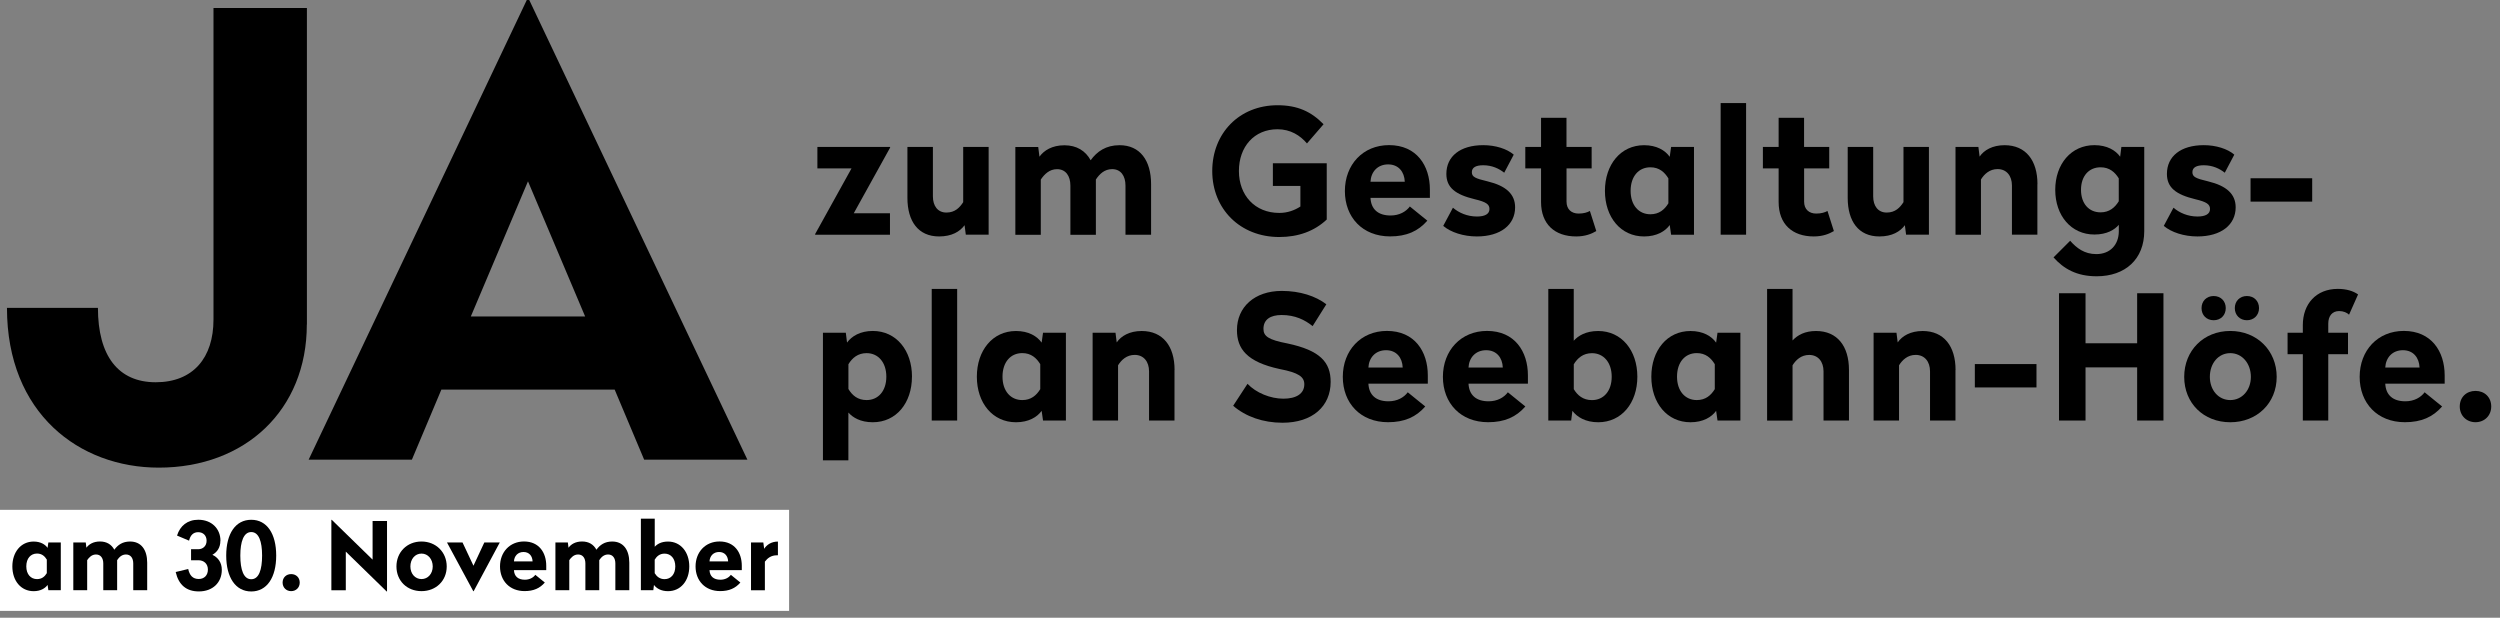 <?xml version="1.0" encoding="UTF-8"?> <svg xmlns="http://www.w3.org/2000/svg" id="Ebene_2" data-name="Ebene 2" width="613.14" height="151.51" viewBox="0 0 613.14 151.51"><rect x="0" y="0" width="613.14" height="151.51" fill="#808080" stroke="none"/><defs><style> .cls-1 { fill: #fff; } </style></defs><g id="Ebene_1-2" data-name="Ebene 1-2"><g><path d="M75.25,79.58c0,20.95-15.07,35.11-36.32,35.11-19.44,0-37.22-13.26-37.22-39.18h22.31c0,11.76,4.97,18.24,14.17,18.24s14.17-6.03,14.17-15.37V1.96h22.91v77.62Z"></path><path d="M183.3,112.73h-25.32l-7.23-17.18h-42.5l-7.23,17.18h-25.32L129.2,0h.6l53.5,112.73h0ZM115.48,77.62h28.03l-14.02-33.15-14.02,33.15h0Z"></path></g><g><path d="M218.31,36.2l-8.92,16.1h8.88v5.27h-18.35v-.17l8.92-16.1h-8.37v-5.27h17.84v.17h0Z"></path><path d="M242.48,57.56h-5.61l-.3-2.33c-1.15,1.57-3.14,2.76-6.25,2.76-5.1,0-7.77-3.69-7.77-9.47v-12.49h6.25v12.15c0,2.33,1.19,3.95,3.31,3.95s3.27-1.23,4.12-2.55v-13.55h6.24v21.54h0Z"></path><path d="M267.49,39.3c1.57-2.16,3.74-3.69,7.09-3.69,5.01,0,7.73,3.74,7.73,9.56v12.4h-6.28v-12.06c0-2.38-1.15-4.03-3.27-4.03-1.87,0-3.1,1.19-3.99,2.55v13.55h-6.25v-12.06c0-2.38-1.15-4.03-3.27-4.03-1.87,0-3.1,1.23-3.99,2.55v13.55h-6.24v-21.54h5.61l.3,2.38c1.1-1.53,3.1-2.8,6.12-2.8s5.18,1.36,6.45,3.69h0Z"></path><path d="M324.62,30.46l-4.08,4.72c-1.66-1.96-4.03-3.48-7.22-3.48-5.73,0-9.47,4.29-9.47,10.24s3.91,10.28,9.9,10.28c2.04,0,3.74-.64,5.18-1.57v-5.05h-6.75v-5.56h13.21v13.8c-3.02,2.85-6.97,4.29-11.64,4.29-9.64,0-16.44-6.92-16.44-16.18s6.62-16.14,16.01-16.14c4.93,0,8.28,1.57,11.3,4.67h0Z"></path><path d="M350.69,46.52v2h-14.57c.13,2.76,1.83,4.33,4.93,4.33,2.13,0,3.78-.93,4.72-2.21l4.29,3.48c-2.25,2.59-5.1,3.86-9.13,3.86-6.75,0-11.09-4.67-11.09-11.13s4.42-11.26,10.83-11.26c6.75,0,10.02,5.01,10.02,10.91h0ZM336.12,44.57h8.41c-.09-2.42-1.53-4.25-4.08-4.25s-4.2,1.78-4.33,4.25h0Z"></path><path d="M371.25,37.94l-2.33,4.42c-1.23-.98-2.97-1.83-5.14-1.83-1.83,0-2.8.55-2.8,1.7s.81,1.53,3.86,2.25c4.55,1.1,6.75,3.14,6.75,6.37,0,4.29-3.57,7.14-9.39,7.14-3.27,0-6.41-1.02-8.24-2.59l2.38-4.46c1.44,1.23,3.48,2.16,5.9,2.16,1.91,0,3.06-.6,3.06-1.83,0-1.15-.76-1.74-3.65-2.42-4.72-1.15-6.92-2.85-6.92-6.2,0-4.29,3.36-7.05,9.05-7.05,2.97,0,5.82.89,7.48,2.33h0Z"></path><path d="M384.2,36.03h6.16v5.27h-6.16v8.15c0,1.87,1.19,2.93,2.97,2.93,1.27,0,2.16-.3,2.76-.64l1.57,4.93c-1.15.68-2.72,1.32-4.93,1.32-5.27,0-8.62-3.02-8.62-8.45v-8.24h-3.86v-5.27h3.86v-7.14h6.24v7.14h0Z"></path><path d="M409.51,38.45l.34-2.42h5.61v21.54h-5.61l-.34-2.38c-1.1,1.53-3.19,2.8-6.29,2.8-5.73,0-9.6-4.72-9.6-11.17s3.86-11.21,9.6-11.21c3.1,0,5.18,1.27,6.29,2.85h0ZM399.92,46.82c0,3.52,2,5.73,4.84,5.73,2.16,0,3.48-1.15,4.42-2.68v-6.12c-.93-1.53-2.25-2.72-4.42-2.72-2.85,0-4.84,2.21-4.84,5.78Z"></path><path d="M428.24,57.56h-6.24V25.28h6.24v32.28Z"></path><path d="M442.47,36.03h6.16v5.27h-6.16v8.15c0,1.87,1.19,2.93,2.97,2.93,1.27,0,2.16-.3,2.76-.64l1.57,4.93c-1.15.68-2.72,1.32-4.93,1.32-5.27,0-8.62-3.02-8.62-8.45v-8.24h-3.86v-5.27h3.86v-7.14h6.24v7.14h0Z"></path><path d="M473.09,57.56h-5.61l-.3-2.33c-1.15,1.57-3.14,2.76-6.25,2.76-5.1,0-7.77-3.69-7.77-9.47v-12.49h6.25v12.15c0,2.33,1.19,3.95,3.31,3.95s3.27-1.23,4.12-2.55v-13.55h6.24v21.54h0Z"></path><path d="M499.68,45.16v12.4h-6.24v-12.06c0-2.38-1.32-4.03-3.52-4.03-1.96,0-3.27,1.23-4.08,2.55v13.55h-6.24v-21.54h5.61l.3,2.38c1.06-1.57,3.14-2.8,6.12-2.8,5.22,0,8.07,3.74,8.07,9.56h0Z"></path><path d="M519.98,38.45l.3-2.42h5.61v20.64c0,6.88-4.63,11.09-11.68,11.09-4.93,0-8.11-1.87-10.57-4.63l4.08-4.08c1.57,1.78,3.48,3.27,6.41,3.27,3.44,0,5.48-2.33,5.52-5.52v-1.66c-1.02,1.19-2.89,2.38-5.99,2.38-5.69,0-9.6-4.63-9.6-10.96s3.91-10.96,9.6-10.96c3.1,0,5.22,1.27,6.33,2.85h0ZM510.38,46.56c0,3.4,1.96,5.52,4.8,5.52,2.16,0,3.52-1.19,4.46-2.72v-5.61c-.93-1.53-2.29-2.72-4.46-2.72-2.85,0-4.8,2.13-4.8,5.52Z"></path><path d="M547.97,37.94l-2.33,4.42c-1.23-.98-2.97-1.83-5.14-1.83-1.83,0-2.8.55-2.8,1.7s.81,1.53,3.86,2.25c4.55,1.1,6.75,3.14,6.75,6.37,0,4.29-3.57,7.14-9.39,7.14-3.27,0-6.41-1.02-8.24-2.59l2.38-4.46c1.44,1.23,3.48,2.16,5.9,2.16,1.91,0,3.06-.6,3.06-1.83,0-1.15-.76-1.74-3.65-2.42-4.72-1.15-6.92-2.85-6.92-6.2,0-4.29,3.36-7.05,9.05-7.05,2.97,0,5.82.89,7.48,2.33h0Z"></path><path d="M567.08,49.45h-15.12v-5.73h15.12v5.73Z"></path></g><g><path d="M223.66,92.39c0,6.45-3.86,11.17-9.6,11.17-3.06,0-4.93-1.19-5.99-2.38v11.72h-6.24v-31.3h5.61l.3,2.42c1.15-1.57,3.23-2.85,6.33-2.85,5.73,0,9.6,4.76,9.6,11.21h0ZM208.08,89.33v6.07c.93,1.57,2.29,2.72,4.46,2.72,2.85,0,4.84-2.21,4.84-5.73s-2-5.78-4.84-5.78c-2.16,0-3.53,1.19-4.46,2.72h0Z"></path><path d="M234.75,103.14h-6.24v-32.28h6.24v32.28Z"></path><path d="M255.47,84.02l.34-2.42h5.61v21.54h-5.61l-.34-2.38c-1.1,1.53-3.19,2.8-6.29,2.8-5.73,0-9.6-4.72-9.6-11.17s3.86-11.21,9.6-11.21c3.1,0,5.18,1.27,6.29,2.85h0ZM245.87,92.39c0,3.52,2,5.73,4.84,5.73,2.16,0,3.48-1.15,4.42-2.68v-6.12c-.93-1.53-2.25-2.72-4.42-2.72-2.85,0-4.84,2.21-4.84,5.78h0Z"></path><path d="M288.05,90.73v12.4h-6.24v-12.06c0-2.38-1.32-4.03-3.52-4.03-1.96,0-3.27,1.23-4.08,2.55v13.55h-6.24v-21.54h5.61l.3,2.38c1.06-1.57,3.14-2.8,6.12-2.8,5.22,0,8.07,3.74,8.07,9.56h0Z"></path><path d="M325.29,74.63l-3.36,5.35c-1.91-1.53-4.29-2.72-7.6-2.72-2.76,0-4.46,1.1-4.46,3.4,0,1.78,1.19,2.68,5.86,3.57,8.07,1.7,10.62,4.63,10.62,9.43,0,5.99-4.46,10.02-11.81,10.02-4.76,0-9.01-1.49-12.1-4.16l3.52-5.39c2.08,2.21,5.61,3.65,8.79,3.65s5.14-1.23,5.14-3.53c0-1.83-1.4-2.85-6.03-3.74-8.07-1.74-10.49-4.97-10.49-9.56,0-5.61,4.29-9.6,11-9.6,4.46,0,8.32,1.27,10.91,3.27h.01Z"></path><path d="M350.18,92.09v2h-14.57c.13,2.76,1.83,4.33,4.93,4.33,2.13,0,3.78-.93,4.72-2.21l4.29,3.48c-2.25,2.59-5.1,3.86-9.13,3.86-6.75,0-11.09-4.67-11.09-11.13s4.42-11.26,10.83-11.26c6.75,0,10.02,5.01,10.02,10.91h0ZM335.61,90.14h8.41c-.09-2.42-1.53-4.25-4.08-4.25s-4.2,1.78-4.33,4.25h0Z"></path><path d="M374.73,92.09v2h-14.57c.13,2.76,1.83,4.33,4.93,4.33,2.13,0,3.78-.93,4.72-2.21l4.29,3.48c-2.25,2.59-5.1,3.86-9.13,3.86-6.75,0-11.09-4.67-11.09-11.13s4.42-11.26,10.83-11.26c6.75,0,10.02,5.01,10.02,10.91h0ZM360.16,90.14h8.41c-.09-2.42-1.53-4.25-4.08-4.25s-4.2,1.78-4.33,4.25h0Z"></path><path d="M385.98,83.56c1.06-1.19,2.93-2.38,5.99-2.38,5.73,0,9.6,4.76,9.6,11.21s-3.86,11.17-9.6,11.17c-3.1,0-5.18-1.27-6.33-2.8l-.3,2.38h-5.61v-32.28h6.24v12.7h0ZM385.98,89.33v6.12c.93,1.53,2.29,2.68,4.46,2.68,2.85,0,4.84-2.21,4.84-5.73s-2-5.78-4.84-5.78c-2.16,0-3.53,1.19-4.46,2.72h0Z"></path><path d="M420.89,84.02l.34-2.42h5.61v21.54h-5.61l-.34-2.38c-1.1,1.53-3.19,2.8-6.29,2.8-5.73,0-9.6-4.72-9.6-11.17s3.86-11.21,9.6-11.21c3.1,0,5.18,1.27,6.29,2.85h0ZM411.3,92.39c0,3.52,2,5.73,4.84,5.73,2.16,0,3.48-1.15,4.42-2.68v-6.12c-.93-1.53-2.25-2.72-4.42-2.72-2.85,0-4.84,2.21-4.84,5.78h0Z"></path><path d="M439.62,83.51c1.27-1.36,3.06-2.33,5.78-2.33,5.22,0,8.07,3.74,8.07,9.56v12.4h-6.24v-12.06c0-2.38-1.32-4.03-3.52-4.03-1.96,0-3.27,1.23-4.08,2.55v13.55h-6.24v-32.28h6.24v12.66h0Z"></path><path d="M479.59,90.73v12.4h-6.24v-12.06c0-2.38-1.32-4.03-3.52-4.03-1.96,0-3.27,1.23-4.08,2.55v13.55h-6.24v-21.54h5.61l.3,2.38c1.06-1.57,3.14-2.8,6.12-2.8,5.22,0,8.07,3.74,8.07,9.56h0Z"></path><path d="M499.46,95.02h-15.12v-5.73h15.12v5.73Z"></path><path d="M530.6,103.14h-6.45v-13.04h-12.66v13.04h-6.5v-31.22h6.5v12.27h12.66v-12.27h6.45v31.22Z"></path><path d="M558.37,92.43c0,6.45-4.84,11.13-11.38,11.13s-11.3-4.67-11.3-11.13,4.76-11.26,11.3-11.26,11.38,4.8,11.38,11.26ZM545.88,75.57c0,1.74-1.23,2.97-2.97,2.97s-2.97-1.23-2.97-2.97,1.23-2.97,2.97-2.97,2.97,1.23,2.97,2.97ZM541.98,92.43c0,3.27,2.13,5.69,5.01,5.69s5.05-2.42,5.05-5.69-2.12-5.82-5.05-5.82-5.01,2.51-5.01,5.82ZM554.04,75.57c0,1.74-1.27,2.97-2.97,2.97s-2.97-1.23-2.97-2.97,1.23-2.97,2.97-2.97,2.97,1.23,2.97,2.97Z"></path><path d="M578.33,72.21l-2.21,4.97c-.51-.51-1.4-.89-2.42-.89-1.7,0-2.68,1.19-2.68,3.1v2.21h4.84v5.27h-4.84v16.27h-6.24v-16.27h-3.74v-5.27h3.74v-1.87c0-5.18,3.27-8.88,8.58-8.88,2.08,0,3.78.51,4.97,1.36h0Z"></path><path d="M599.57,92.09v2h-14.57c.13,2.76,1.83,4.33,4.93,4.33,2.13,0,3.78-.93,4.72-2.21l4.29,3.48c-2.25,2.59-5.1,3.86-9.13,3.86-6.75,0-11.09-4.67-11.09-11.13s4.42-11.26,10.83-11.26c6.75,0,10.02,5.01,10.02,10.91h0ZM585,90.14h8.41c-.09-2.42-1.53-4.25-4.08-4.25s-4.2,1.78-4.33,4.25Z"></path><path d="M610.99,99.69c0,2.25-1.66,3.86-3.86,3.86s-3.86-1.61-3.86-3.86,1.61-3.82,3.86-3.82,3.86,1.57,3.86,3.82Z"></path></g><rect class="cls-1" y="125.04" width="193.53" height="24.78"></rect><g><path d="M11.67,134.36l.19-1.32h3.05v11.71h-3.05l-.19-1.29c-.6.83-1.73,1.53-3.42,1.53-3.12,0-5.22-2.56-5.22-6.07s2.1-6.1,5.22-6.1c1.68,0,2.82.69,3.42,1.55ZM6.45,138.91c0,1.92,1.08,3.12,2.63,3.12,1.18,0,1.89-.62,2.4-1.46v-3.33c-.51-.83-1.22-1.48-2.4-1.48-1.55,0-2.63,1.2-2.63,3.14h0Z"></path><path d="M28.04,134.82c.86-1.18,2.03-2.01,3.86-2.01,2.73,0,4.2,2.03,4.2,5.2v6.74h-3.42v-6.56c0-1.29-.62-2.2-1.78-2.2-1.01,0-1.68.65-2.17,1.39v7.37h-3.4v-6.56c0-1.29-.62-2.2-1.78-2.2-1.01,0-1.68.67-2.17,1.39v7.37h-3.4v-11.71h3.05l.16,1.29c.6-.83,1.68-1.53,3.33-1.53s2.82.74,3.51,2.01h0Z"></path><path d="M54.05,132.63c0,1.71-.83,2.8-1.96,3.44,1.39.65,2.31,1.89,2.31,3.69,0,3.09-2.2,5.29-5.63,5.29-3.05,0-4.96-1.6-5.68-4.76l3.07-.74c.34,1.57,1.11,2.45,2.59,2.45,1.34,0,2.24-.9,2.24-2.31s-.97-2.29-2.35-2.29h-1.78v-2.7h1.8c1.08-.02,2.01-.76,2.01-2.08s-.88-2.1-2.06-2.1-1.92.72-2.24,2.08l-2.95-1.25c.74-2.38,2.54-3.88,5.22-3.88,3.28,0,5.43,2.22,5.43,5.15h0Z"></path><path d="M67.74,136.26c0,5.38-2.28,8.8-6.12,8.8s-6.14-3.42-6.14-8.8,2.28-8.78,6.14-8.78,6.12,3.42,6.12,8.78ZM58.94,136.26c0,3.49.81,5.8,2.68,5.8s2.66-2.31,2.66-5.8-.81-5.77-2.66-5.77-2.68,2.31-2.68,5.77Z"></path><path d="M73.51,142.88c0,1.22-.9,2.1-2.1,2.1s-2.1-.88-2.1-2.1.88-2.08,2.1-2.08,2.1.86,2.1,2.08Z"></path><path d="M94.92,145.06h-.09l-10.02-9.77v9.47h-3.54v-17.28h.09l10.02,9.77v-9.47h3.54v17.28Z"></path><path d="M109.56,138.93c0,3.51-2.63,6.05-6.19,6.05s-6.14-2.54-6.14-6.05,2.59-6.12,6.14-6.12,6.19,2.61,6.19,6.12ZM100.65,138.93c0,1.78,1.15,3.09,2.73,3.09s2.75-1.32,2.75-3.09-1.15-3.16-2.75-3.16-2.73,1.36-2.73,3.16Z"></path><path d="M116.16,144.99h-.09l-6.44-11.94h3.81l2.68,5.7,2.66-5.7h3.79l-6.4,11.94h0Z"></path><path d="M133.97,138.75v1.08h-7.92c.07,1.5.99,2.35,2.68,2.35,1.15,0,2.06-.51,2.56-1.2l2.33,1.89c-1.22,1.41-2.77,2.1-4.96,2.1-3.67,0-6.03-2.54-6.03-6.05s2.4-6.12,5.89-6.12c3.67,0,5.45,2.73,5.45,5.94h0ZM126.05,137.69h4.57c-.05-1.32-.83-2.31-2.22-2.31s-2.28.97-2.35,2.31Z"></path><path d="M146.28,134.82c.86-1.18,2.03-2.01,3.86-2.01,2.73,0,4.2,2.03,4.2,5.2v6.74h-3.42v-6.56c0-1.29-.62-2.2-1.78-2.2-1.01,0-1.68.65-2.17,1.39v7.37h-3.4v-6.56c0-1.29-.62-2.2-1.78-2.2-1.01,0-1.68.67-2.17,1.39v7.37h-3.4v-11.71h3.05l.16,1.29c.6-.83,1.68-1.53,3.33-1.53s2.82.74,3.51,2.01h0Z"></path><path d="M160.57,134.11c.58-.65,1.6-1.29,3.26-1.29,3.12,0,5.22,2.59,5.22,6.1s-2.1,6.07-5.22,6.07c-1.68,0-2.82-.69-3.44-1.53l-.16,1.29h-3.05v-17.55h3.4v6.9h0ZM160.57,137.25v3.33c.51.83,1.25,1.46,2.42,1.46,1.55,0,2.63-1.2,2.63-3.12s-1.08-3.14-2.63-3.14c-1.18,0-1.92.65-2.42,1.48h0Z"></path><path d="M181.93,138.75v1.08h-7.92c.07,1.5.99,2.35,2.68,2.35,1.15,0,2.06-.51,2.56-1.2l2.33,1.89c-1.22,1.41-2.77,2.1-4.96,2.1-3.67,0-6.03-2.54-6.03-6.05s2.4-6.12,5.89-6.12c3.67,0,5.45,2.73,5.45,5.94h0ZM174.01,137.69h4.57c-.05-1.32-.83-2.31-2.22-2.31s-2.28.97-2.35,2.31Z"></path><path d="M190.8,136.19h-.28c-1.39,0-2.27.69-2.93,1.55v7.02h-3.4v-11.71h3.02l.21,1.55c.58-.95,1.73-1.78,3.37-1.78v3.37h0Z"></path></g></g></svg> 